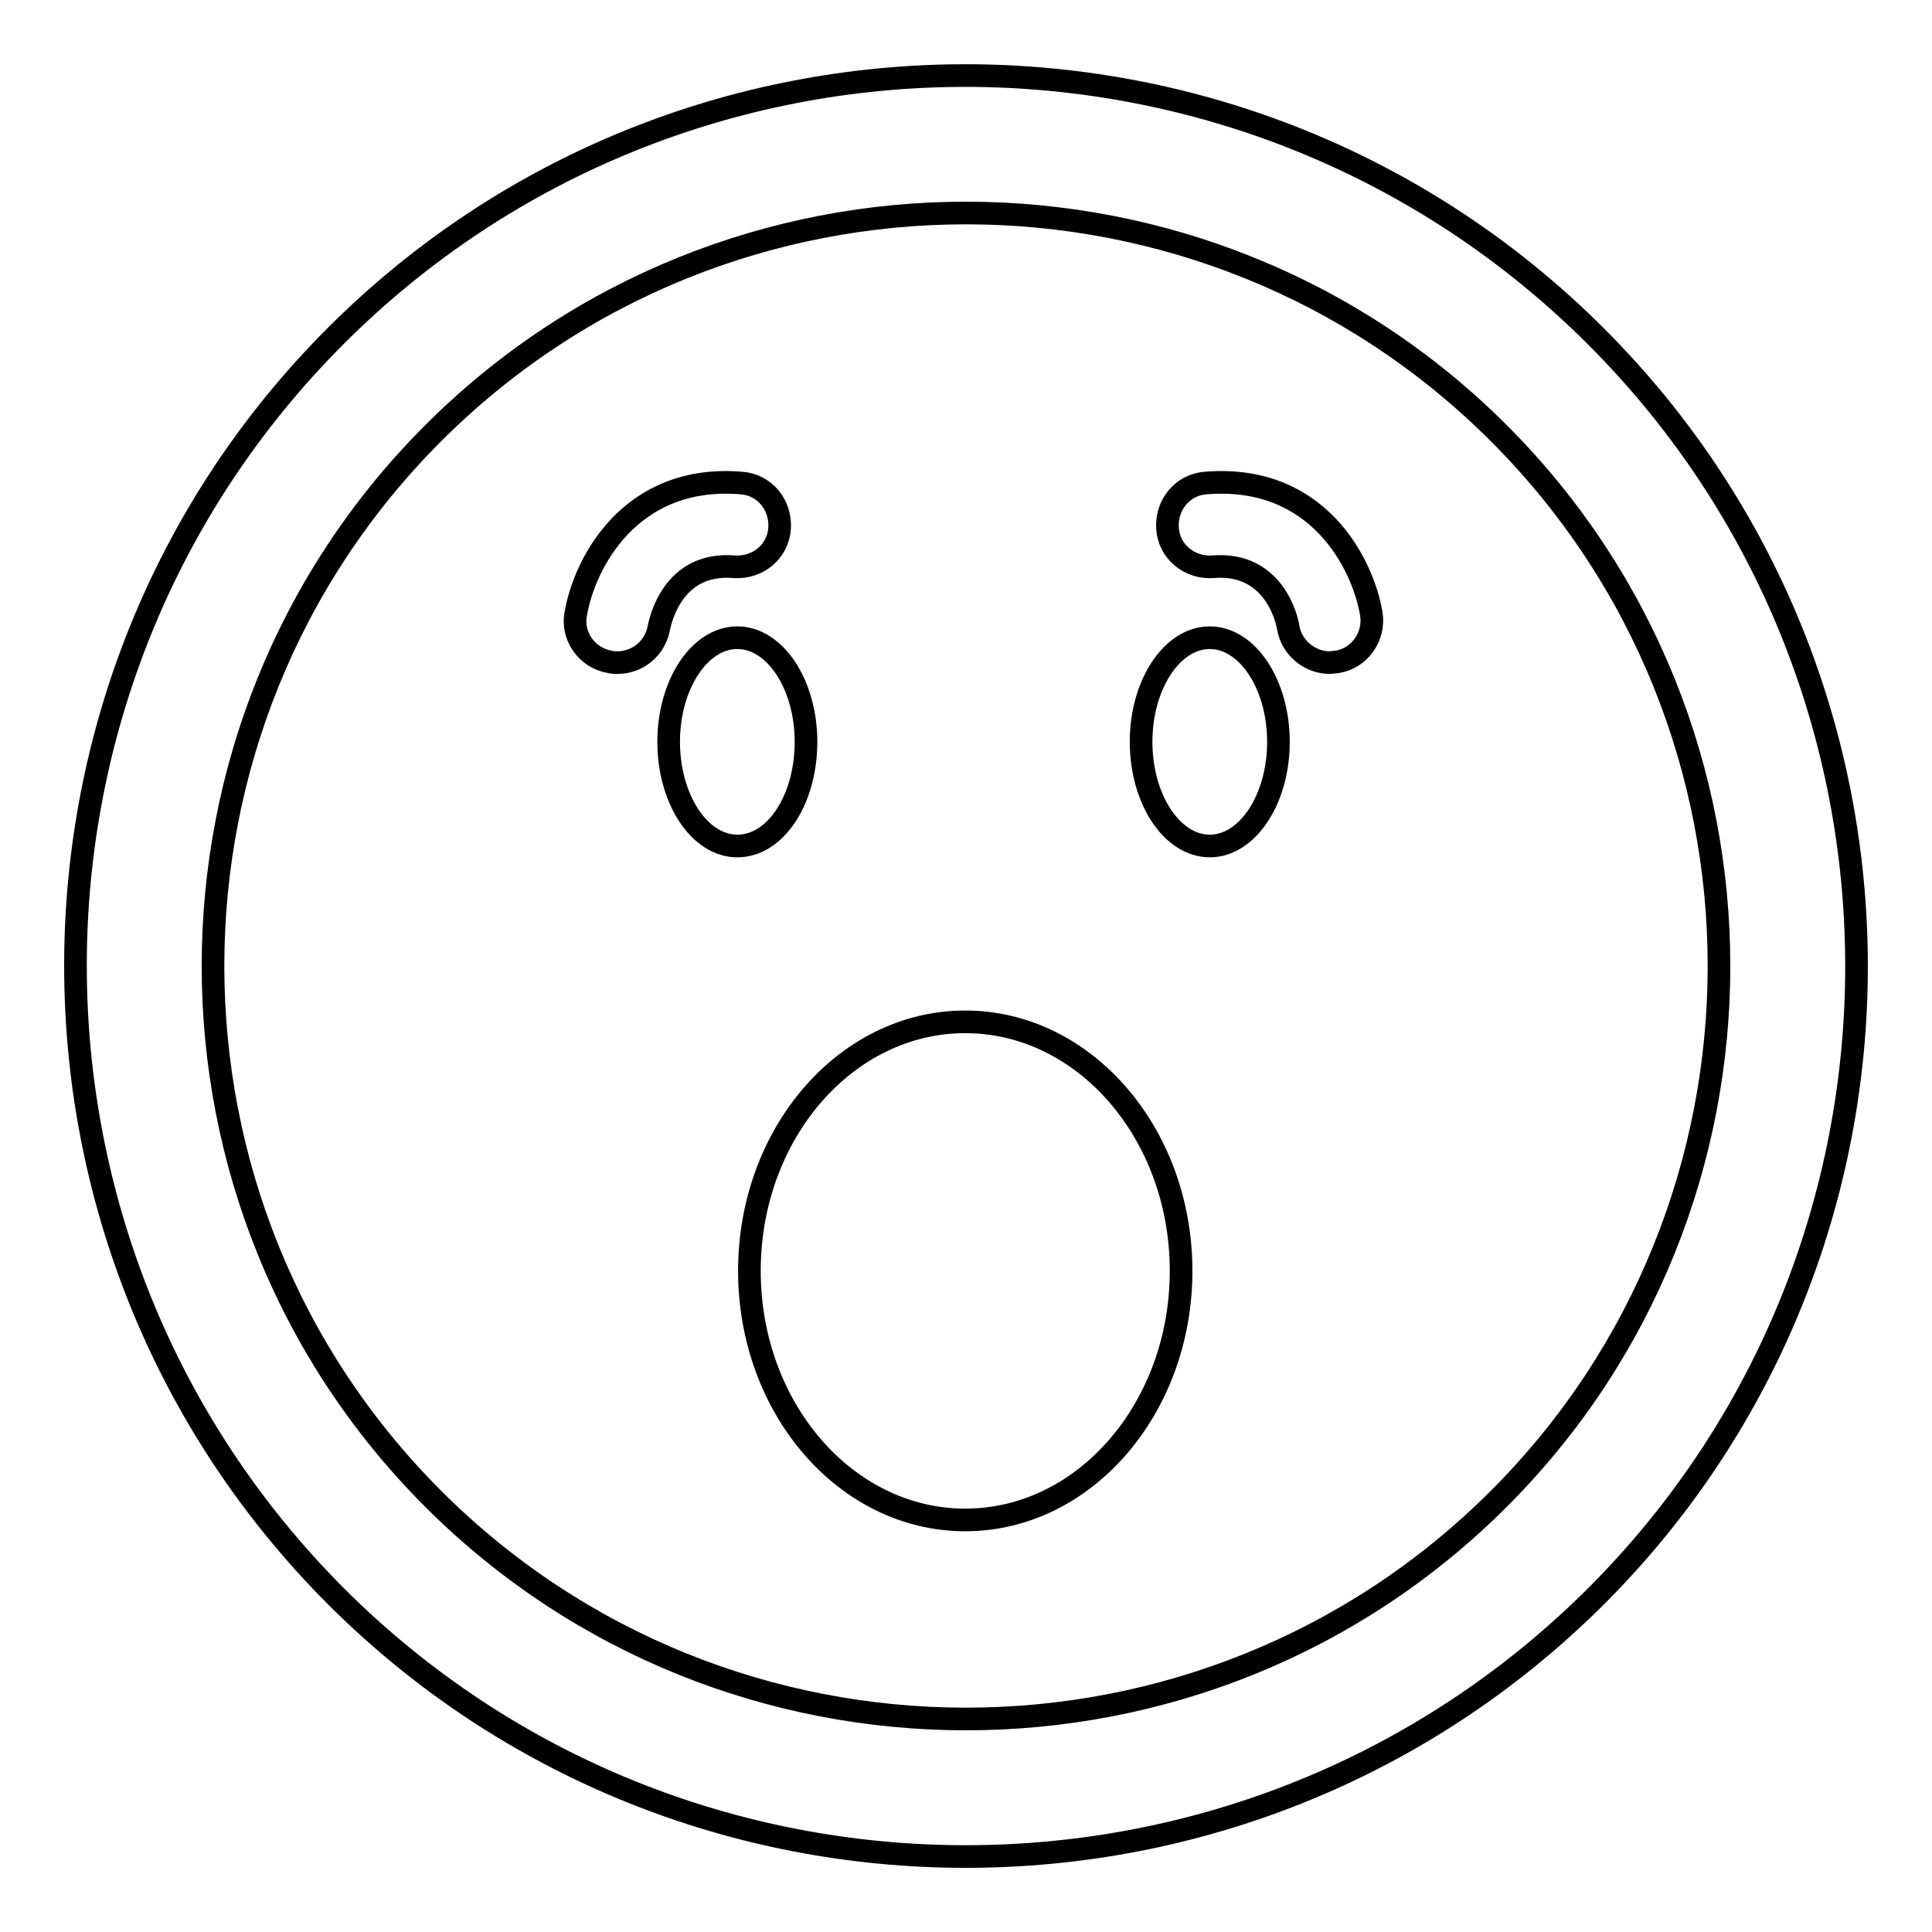 <?xml version="1.0" encoding="utf-8"?>
<!-- Svg Vector Icons : http://www.onlinewebfonts.com/icon -->
<!DOCTYPE svg PUBLIC "-//W3C//DTD SVG 1.1//EN" "http://www.w3.org/Graphics/SVG/1.1/DTD/svg11.dtd">
<svg version="1.1" xmlns="http://www.w3.org/2000/svg" xmlns:xlink="http://www.w3.org/1999/xlink" x="0px" y="0px" viewBox="0 0 256 256" enable-background="new 0 0 256 256" xml:space="preserve">
<g><g><g><path stroke-width="3" fill-opacity="0" stroke="#000000"  d="M44.5,44.5c-46,46-46,120.9,0,167c46,46,120.9,46,167,0c46-46,46-120.9,0-166.9C165.4-1.5,90.5-1.5,44.5,44.5z M198.6,198.6c-38.9,38.9-102.3,38.9-141.2,0c-38.9-38.9-38.9-102.3,0-141.2c38.9-38.9,102.3-38.9,141.2,0C237.5,96.3,237.5,159.7,198.6,198.6z M97.7,112.1c-5,0-9.1-6.2-9.1-13.8s4.1-13.8,9.1-13.8c5,0,9.1,6.2,9.1,13.8S102.8,112.1,97.7,112.1z M87.3,83.2c-0.5,2.7-2.8,4.6-5.5,4.6c-0.3,0-0.6,0-1-0.1c-3-0.5-5.1-3.4-4.5-6.4c1.1-6.5,7.1-18.5,21.9-17.3c3.1,0.2,5.3,2.9,5.1,6c-0.2,3.1-2.9,5.3-6,5.1C89.1,74.4,87.5,82.3,87.3,83.2z M169.4,98.3c0,7.6-4.1,13.8-9.1,13.8c-5,0-9.1-6.2-9.1-13.8s4.1-13.8,9.1-13.8C165.3,84.5,169.4,90.7,169.4,98.3z M181.7,81.3c0.5,3-1.5,5.9-4.5,6.4c-0.3,0-0.7,0.1-1,0.1c-2.6,0-5-1.9-5.5-4.6c-0.1-0.9-1.8-8.8-10-8.1c-3.1,0.2-5.8-2-6-5.1c-0.2-3.1,2-5.8,5.1-6C174.7,62.8,180.6,74.8,181.7,81.3z M156.5,168.4c0,18.2-12.8,33-28.6,33s-28.6-14.8-28.6-33c0-18.2,12.8-33,28.6-33S156.5,150.2,156.5,168.4z"/></g><g></g><g></g><g></g><g></g><g></g><g></g><g></g><g></g><g></g><g></g><g></g><g></g><g></g><g></g><g></g></g></g>
</svg>